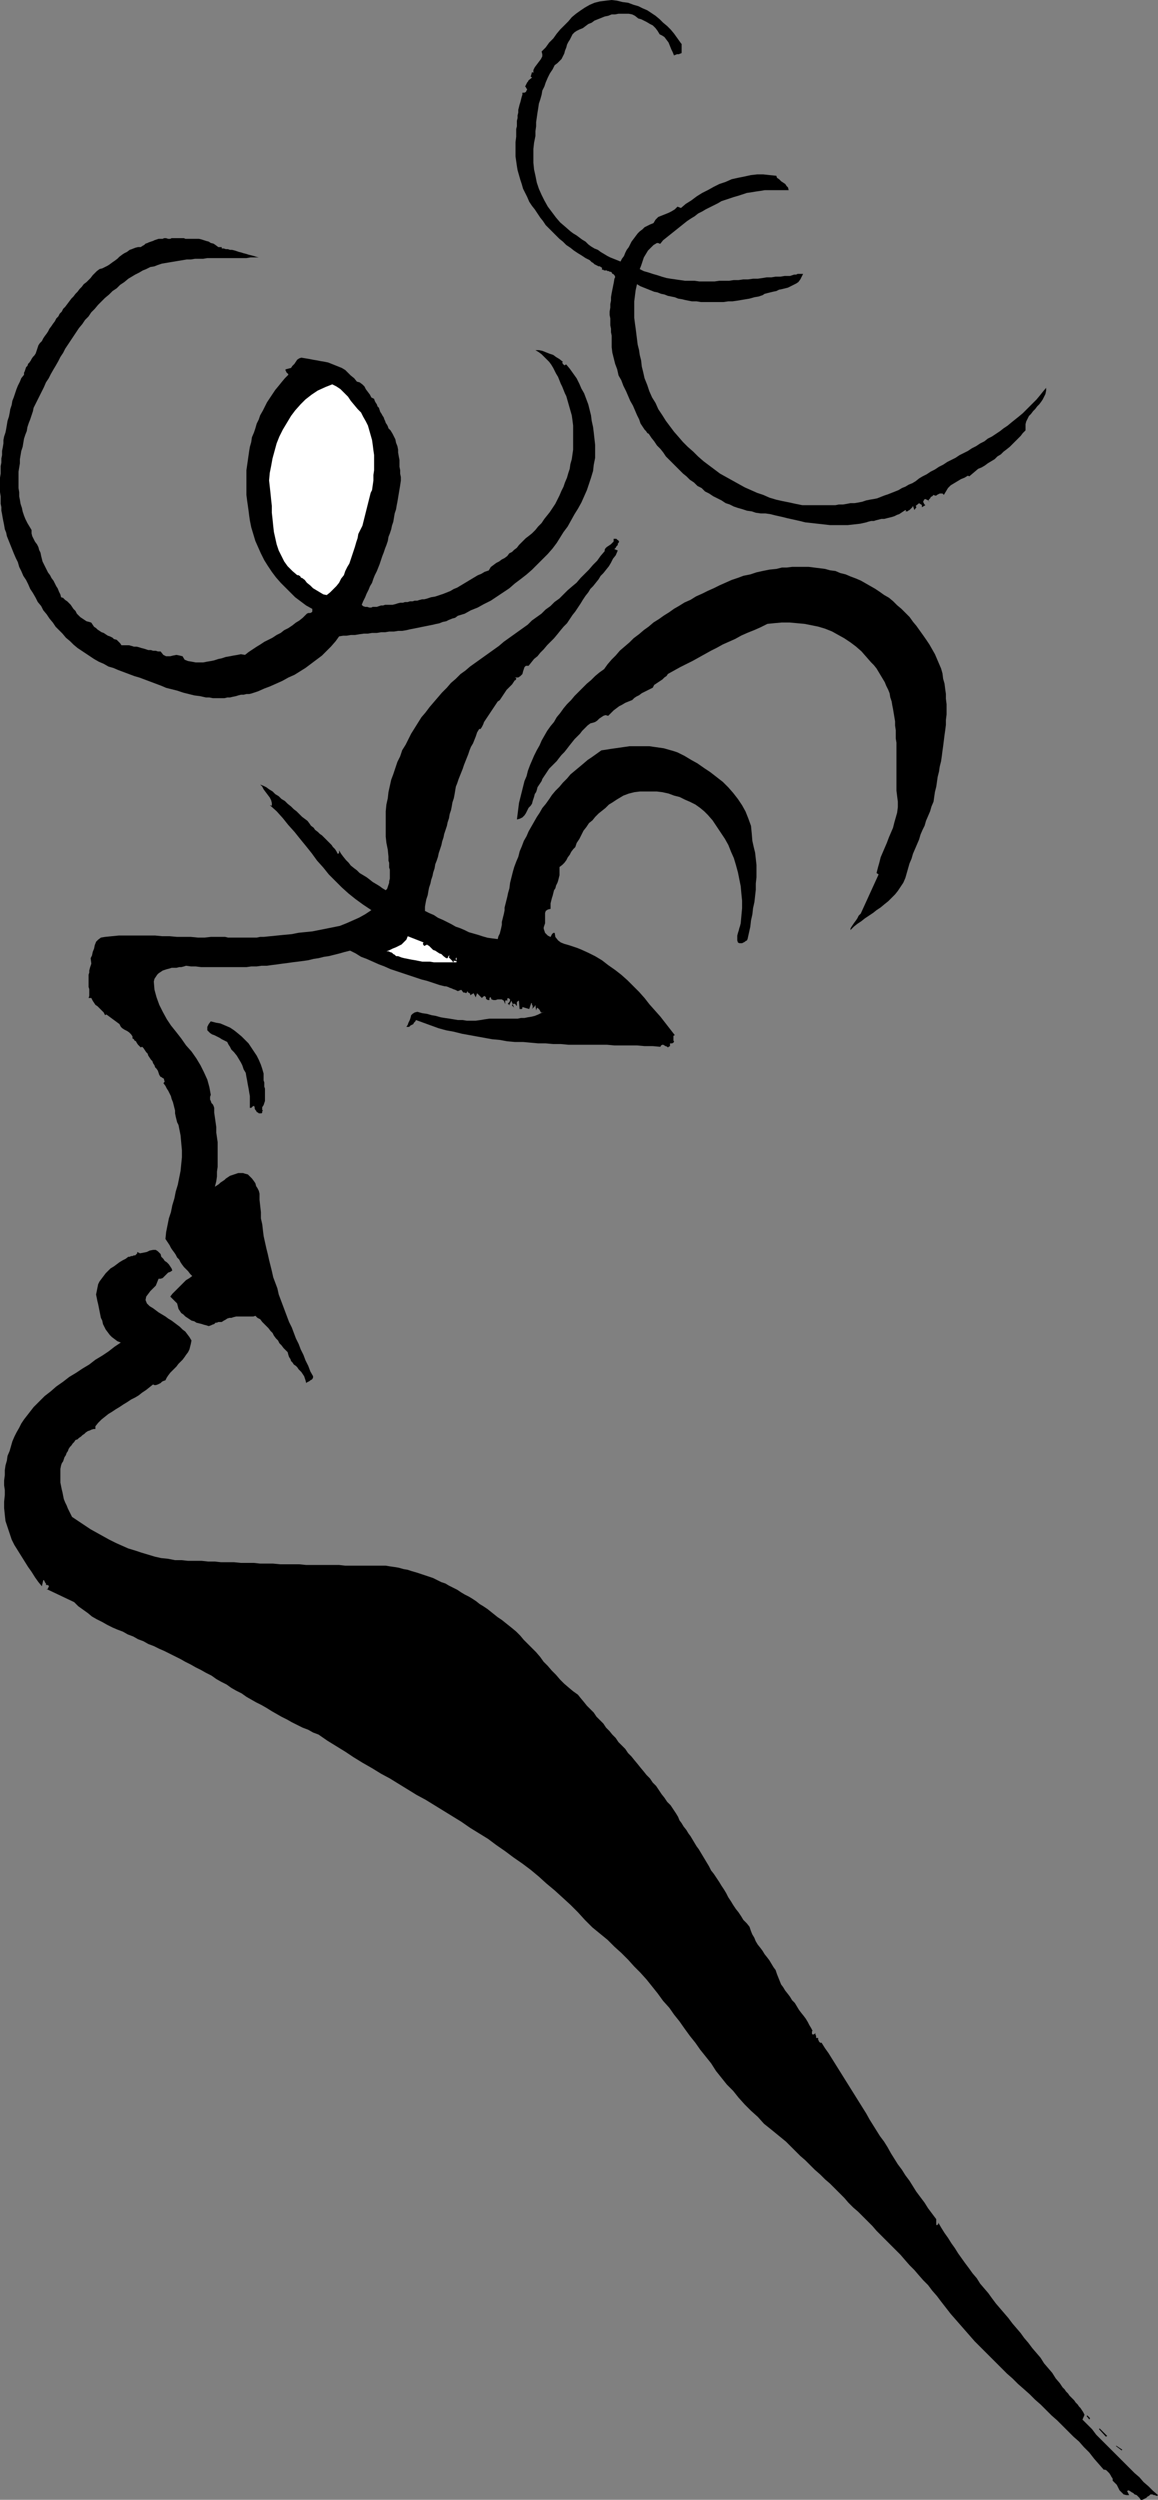 <?xml version="1.0" encoding="UTF-8" standalone="no"?>
<svg
   version="1.0"
   width="72.134mm"
   height="155.711mm"
   id="svg11"
   sodipodi:docname="Face 105.wmf"
   xmlns:inkscape="http://www.inkscape.org/namespaces/inkscape"
   xmlns:sodipodi="http://sodipodi.sourceforge.net/DTD/sodipodi-0.dtd"
   xmlns="http://www.w3.org/2000/svg"
   xmlns:svg="http://www.w3.org/2000/svg">
  <rect width="100%" height="100%" fill="#808080" stroke="none"/>
  <sodipodi:namedview
     id="namedview11"
     pagecolor="#ffffff"
     bordercolor="#000000"
     borderopacity="0.25"
     inkscape:showpageshadow="2"
     inkscape:pageopacity="0.0"
     inkscape:pagecheckerboard="0"
     inkscape:deskcolor="#d1d1d1"
     inkscape:document-units="mm" />
  <defs
     id="defs1">
    <pattern
       id="WMFhbasepattern"
       patternUnits="userSpaceOnUse"
       width="6"
       height="6"
       x="0"
       y="0" />
  </defs>
  <path
     style="fill:#000000;fill-opacity:1;fill-rule:evenodd;stroke:none"
     d="m 160.316,10.18 0.162,0.162 v 0.323 0.162 0.323 0.323 0.323 0.323 0.323 l -0.162,0.162 h -0.162 l -0.323,0.162 h -0.162 -0.323 l -0.323,0.162 h -0.162 l -0.162,0.162 -0.323,-0.808 -0.323,-0.646 -0.323,-0.808 -0.323,-0.808 -0.485,-0.646 -0.485,-0.646 -0.485,-0.323 -0.646,-0.323 -0.485,-0.808 -0.485,-0.646 -0.646,-0.646 -0.646,-0.323 -0.808,-0.485 -0.646,-0.323 -0.646,-0.323 -0.646,-0.162 -0.808,-0.646 -0.646,-0.323 -0.808,-0.162 h -0.808 -0.808 -0.808 l -0.808,0.162 h -0.808 l -0.808,0.323 -0.808,0.162 -0.808,0.323 -0.808,0.323 -0.808,0.323 -0.646,0.485 -0.808,0.323 -0.646,0.485 -0.646,0.485 -0.808,0.323 -0.646,0.323 -0.485,0.323 -0.485,0.485 -0.323,0.646 -0.323,0.646 -0.323,0.485 -0.323,0.646 -0.162,0.646 -0.323,0.808 -0.162,0.646 -0.323,0.646 -0.323,0.646 -0.485,0.485 -0.485,0.485 -0.646,0.485 -0.485,0.97 -0.646,0.97 -0.485,0.97 -0.485,1.131 -0.323,0.97 -0.485,0.97 -0.162,0.97 -0.323,1.131 -0.323,0.97 -0.162,1.131 -0.162,0.97 -0.162,1.131 -0.162,1.131 v 0.97 l -0.162,1.131 v 1.131 l -0.323,1.616 -0.162,1.454 v 1.616 1.616 l 0.162,1.616 0.323,1.454 0.323,1.616 0.485,1.454 0.646,1.454 0.646,1.293 0.808,1.454 0.97,1.293 0.97,1.293 0.97,1.131 1.131,0.97 1.293,1.131 0.646,0.485 0.808,0.485 0.646,0.485 0.646,0.485 0.808,0.485 0.646,0.646 0.646,0.485 0.808,0.485 0.808,0.323 0.646,0.485 0.808,0.485 0.808,0.485 0.646,0.323 0.808,0.323 0.808,0.323 0.808,0.323 0.323,-0.646 0.485,-0.646 0.323,-0.808 0.323,-0.646 0.485,-0.646 0.323,-0.646 0.323,-0.646 0.485,-0.646 0.485,-0.646 0.485,-0.646 0.485,-0.485 0.646,-0.485 0.485,-0.485 0.646,-0.323 0.646,-0.323 0.808,-0.323 0.485,-0.808 0.646,-0.646 0.808,-0.323 0.808,-0.323 0.808,-0.323 0.646,-0.323 0.808,-0.485 0.646,-0.646 0.808,0.323 1.131,-0.97 1.293,-0.808 1.293,-0.97 1.293,-0.808 1.293,-0.646 1.454,-0.808 1.293,-0.646 1.454,-0.485 1.454,-0.646 1.454,-0.323 1.616,-0.323 1.454,-0.323 1.454,-0.162 h 1.454 l 1.454,0.162 1.616,0.162 0.162,0.485 0.485,0.323 0.485,0.485 0.485,0.323 0.485,0.323 0.323,0.485 0.323,0.323 0.162,0.646 h -1.131 -1.131 -1.131 -1.131 -1.131 l -0.97,0.162 -1.131,0.162 -0.97,0.162 -1.131,0.162 -0.97,0.323 -0.97,0.323 -1.131,0.323 -0.97,0.323 -0.97,0.323 -0.97,0.323 -0.808,0.485 -0.97,0.485 -0.97,0.485 -0.97,0.485 -0.808,0.485 -0.97,0.485 -0.808,0.646 -0.808,0.485 -0.97,0.646 -0.808,0.646 -0.808,0.646 -0.808,0.646 -0.808,0.646 -0.808,0.646 -0.808,0.646 -0.808,0.646 -0.646,0.808 h -0.162 l -0.323,-0.162 h -0.162 -0.162 l -0.808,0.485 -0.646,0.646 -0.646,0.646 -0.485,0.808 -0.485,0.808 -0.323,0.97 -0.323,0.97 -0.323,0.808 0.97,0.485 1.131,0.323 0.97,0.323 1.131,0.323 0.97,0.323 1.131,0.323 0.97,0.162 1.131,0.162 1.131,0.162 1.131,0.162 h 1.131 1.131 l 1.131,0.162 h 1.131 1.293 1.131 l 1.131,-0.162 h 1.131 1.131 l 1.131,-0.162 h 1.131 l 1.131,-0.162 h 1.131 l 1.131,-0.162 h 1.131 l 1.131,-0.162 0.97,-0.162 h 1.131 l 0.97,-0.162 h 1.131 l 0.97,-0.162 h 0.97 0.323 l 0.485,-0.162 0.485,-0.162 h 0.485 l 0.323,-0.162 h 0.485 0.323 0.485 l -0.323,0.646 -0.323,0.646 -0.485,0.646 -0.485,0.323 -0.646,0.323 -0.646,0.323 -0.646,0.323 -0.646,0.162 -0.646,0.162 -0.808,0.162 -0.646,0.323 -0.808,0.162 -0.646,0.162 -0.646,0.162 -0.646,0.162 -0.485,0.323 -0.97,0.323 -0.97,0.162 -1.131,0.323 -0.97,0.162 -0.97,0.162 -0.97,0.162 -1.131,0.162 h -0.97 l -1.131,0.162 h -0.97 -1.131 -0.97 -1.131 -1.131 l -0.97,-0.162 h -1.131 l -0.808,-0.162 -0.808,-0.162 -0.646,-0.162 -0.97,-0.162 -0.808,-0.323 -0.808,-0.162 -0.808,-0.162 -0.808,-0.323 -0.808,-0.162 -0.808,-0.323 -0.808,-0.162 -0.808,-0.323 -0.808,-0.323 -0.808,-0.323 -0.808,-0.323 -0.808,-0.485 -0.323,1.454 -0.162,1.293 -0.162,1.293 v 1.293 1.293 1.293 l 0.162,1.293 0.162,1.131 0.162,1.293 0.162,1.293 0.162,1.293 0.323,1.293 0.162,1.131 0.323,1.293 0.162,1.454 0.323,1.293 0.323,1.454 0.646,1.616 0.485,1.454 0.646,1.454 0.808,1.293 0.646,1.454 0.97,1.454 0.808,1.293 0.97,1.293 0.97,1.293 1.131,1.293 0.97,1.131 1.131,1.131 1.293,1.131 1.131,1.131 1.293,1.131 1.293,0.97 1.293,0.97 1.293,0.97 1.454,0.808 1.454,0.808 1.454,0.808 1.454,0.808 1.454,0.646 1.454,0.646 1.454,0.485 1.454,0.646 1.616,0.485 1.454,0.323 1.616,0.323 1.454,0.323 1.616,0.323 h 0.97 0.97 0.97 0.97 0.97 0.97 0.97 0.97 l 0.808,-0.162 h 0.97 l 0.97,-0.162 0.808,-0.162 h 0.97 l 0.97,-0.162 0.808,-0.162 0.97,-0.323 0.808,-0.162 0.97,-0.162 0.808,-0.162 0.808,-0.323 0.808,-0.323 0.97,-0.323 0.808,-0.323 0.808,-0.323 0.808,-0.323 0.808,-0.485 0.808,-0.323 0.808,-0.485 0.808,-0.323 0.808,-0.485 0.808,-0.646 0.808,-0.485 0.97,-0.485 0.97,-0.646 0.97,-0.485 0.97,-0.646 0.97,-0.485 0.97,-0.646 0.97,-0.485 0.97,-0.485 0.97,-0.646 0.97,-0.485 0.97,-0.485 0.97,-0.646 0.97,-0.485 0.97,-0.646 0.97,-0.485 0.808,-0.646 0.97,-0.485 0.97,-0.646 0.97,-0.646 0.808,-0.646 0.97,-0.646 0.97,-0.808 0.808,-0.646 0.808,-0.646 0.97,-0.808 0.808,-0.808 0.808,-0.808 0.808,-0.808 0.808,-0.808 0.808,-0.97 0.646,-0.808 0.808,-0.97 v 0.646 l -0.162,0.808 -0.323,0.646 -0.323,0.646 -0.323,0.485 -0.485,0.646 -0.485,0.485 -0.485,0.646 -0.485,0.485 -0.485,0.646 -0.485,0.485 -0.323,0.646 -0.323,0.646 -0.162,0.646 v 0.646 0.808 l -0.646,0.646 -0.485,0.646 -0.646,0.646 -0.646,0.646 -0.646,0.646 -0.646,0.646 -0.808,0.646 -0.646,0.485 -0.646,0.646 -0.808,0.485 -0.646,0.646 -0.808,0.485 -0.808,0.485 -0.646,0.485 -0.808,0.485 -0.808,0.323 -2.101,1.778 -0.323,-0.162 -0.808,0.485 -0.808,0.323 -0.808,0.485 -0.808,0.485 -0.808,0.485 -0.646,0.646 -0.485,0.808 -0.485,0.808 -0.323,-0.323 h -0.323 -0.323 l -0.323,0.162 -0.323,0.162 -0.162,0.162 h -0.323 l -0.323,-0.162 -0.162,0.162 -0.162,0.162 -0.323,0.162 -0.162,0.323 -0.162,0.162 -0.162,0.162 v 0.323 l 0.162,0.323 -0.162,-0.485 h -0.162 l -0.323,-0.162 -0.323,-0.162 -0.323,0.162 v 0.162 l -0.162,0.162 v 0.323 l 0.162,0.162 v 0.162 l 0.162,0.162 0.162,0.162 -0.808,0.485 v -0.485 l -0.162,-0.162 -0.323,-0.162 -0.162,-0.162 -0.808,0.646 0.162,0.323 -0.485,0.646 -0.323,-0.97 -0.162,0.323 -0.162,0.162 -0.323,0.323 -0.162,0.162 -0.323,0.162 -0.162,0.162 h -0.323 l -0.162,0.162 0.162,-0.323 -0.162,-0.162 -0.485,0.323 -0.485,0.323 -0.485,0.323 -0.485,0.162 -0.646,0.323 -0.485,0.162 -0.646,0.162 -0.646,0.162 -0.646,0.162 h -0.646 l -0.646,0.162 -0.646,0.162 -0.485,0.162 h -0.646 l -0.646,0.162 -0.485,0.162 -1.454,0.323 -1.454,0.162 -1.454,0.162 h -1.454 -1.454 -1.293 l -1.454,-0.162 -1.454,-0.162 -1.454,-0.162 -1.454,-0.162 -1.293,-0.323 -1.454,-0.323 -1.454,-0.323 -1.293,-0.323 -1.454,-0.323 -1.293,-0.323 -1.131,-0.162 h -1.131 l -1.131,-0.162 -0.97,-0.323 -1.131,-0.162 -0.97,-0.323 -1.131,-0.323 -0.97,-0.323 -0.97,-0.485 -0.97,-0.323 -0.97,-0.646 -0.97,-0.485 -0.97,-0.485 -0.97,-0.646 -0.97,-0.485 -0.808,-0.808 -0.97,-0.485 -0.808,-0.808 -0.97,-0.646 -0.808,-0.808 -0.808,-0.646 -0.808,-0.808 -0.808,-0.808 -0.808,-0.808 -0.808,-0.808 -0.808,-0.808 -0.646,-0.97 -0.646,-0.808 -0.808,-0.808 -0.646,-0.97 -0.646,-0.808 -0.646,-0.97 -0.323,-0.162 -0.323,-0.485 -0.323,-0.323 -0.323,-0.485 -0.323,-0.485 -0.323,-0.485 -0.162,-0.485 -0.162,-0.485 -0.485,-0.97 -0.485,-1.131 -0.485,-1.131 -0.646,-1.131 -0.485,-1.131 -0.485,-1.131 -0.646,-1.293 -0.485,-1.293 -0.646,-1.131 -0.323,-1.454 -0.485,-1.293 -0.323,-1.293 -0.323,-1.293 -0.162,-1.293 v -1.293 -1.454 l -0.162,-0.808 v -0.808 l -0.162,-0.808 v -0.808 -0.808 l -0.162,-0.808 v -0.808 l 0.162,-0.97 v -0.808 l 0.162,-0.808 v -0.808 l 0.162,-0.97 0.162,-0.808 0.162,-0.808 0.162,-0.808 0.162,-0.97 0.162,-0.323 v -0.162 l -0.162,-0.323 -0.162,-0.162 -0.162,-0.162 h -0.162 l -0.162,-0.323 -0.162,-0.162 h -0.323 l -0.162,-0.162 h -0.323 L 142.862,63.667 h -0.323 -0.323 l -0.162,-0.162 h -0.323 v -0.162 -0.323 l -0.323,-0.162 -0.162,-0.162 h -0.323 l -0.323,-0.162 -0.323,-0.162 -0.323,-0.162 -0.323,-0.323 -0.323,-0.162 -0.323,-0.323 -0.162,-0.162 -0.97,-0.485 -0.97,-0.646 -0.808,-0.485 -0.97,-0.646 -0.808,-0.646 -0.97,-0.646 -0.808,-0.808 -0.808,-0.646 -0.808,-0.808 -0.808,-0.808 -0.808,-0.808 -0.808,-0.808 -0.646,-0.97 -0.646,-0.808 -0.646,-0.97 -0.646,-0.97 -0.646,-0.808 -0.646,-0.97 -0.485,-1.131 -0.485,-0.97 -0.485,-0.97 -0.323,-1.131 -0.323,-0.97 -0.323,-1.131 -0.323,-1.131 -0.162,-0.97 -0.162,-1.131 -0.162,-1.131 v -1.131 -1.131 -1.131 l 0.162,-1.293 V 31.672 31.025 30.379 l 0.162,-0.646 v -0.646 -0.646 l 0.162,-0.646 v -0.646 l 0.162,-0.646 v -0.646 l 0.162,-0.646 0.162,-0.646 0.162,-0.485 0.162,-0.646 0.162,-0.646 0.162,-0.485 v -0.485 h 0.485 l 0.323,-0.162 0.162,-0.323 0.162,-0.323 -0.162,-0.162 -0.162,-0.323 -0.162,-0.162 0.162,-0.323 0.162,-0.323 0.162,-0.323 0.162,-0.162 0.162,-0.323 0.808,-0.646 v 0 l -0.162,-0.162 v 0 h -0.162 l 0.323,-1.131 0.323,0.162 v -0.646 l 0.323,-0.646 0.485,-0.646 0.485,-0.646 0.485,-0.646 0.323,-0.646 v -0.485 l -0.162,-0.646 0.97,-0.97 0.808,-1.131 0.97,-0.97 0.808,-1.131 0.808,-0.97 0.97,-0.97 0.97,-0.97 0.808,-0.97 0.97,-0.808 1.131,-0.808 0.97,-0.646 1.131,-0.646 1.131,-0.485 1.293,-0.323 1.293,-0.162 L 143.993,0 l 1.293,0.162 1.293,0.323 1.293,0.162 1.293,0.485 1.131,0.323 0.97,0.485 1.131,0.485 0.97,0.646 0.97,0.646 0.97,0.808 0.808,0.808 0.97,0.808 0.808,0.808 0.808,0.97 0.808,1.131 z"
     id="path1" />
  <path
     style="fill:#000000;fill-opacity:1;fill-rule:evenodd;stroke:none"
     d="m 51.392,58.173 h 0.808 v 0.323 h 0.485 l 0.485,0.162 h 0.485 l 0.485,0.162 h 0.485 l 0.646,0.162 0.485,0.162 0.485,0.162 0.646,0.162 0.485,0.162 0.646,0.162 0.485,0.162 0.646,0.162 0.646,0.162 0.485,0.162 0.646,0.162 h -0.97 -0.97 l -0.97,0.162 h -1.131 -0.97 -0.97 -0.97 -1.131 -0.97 -0.97 -0.97 -1.131 l -0.97,0.162 h -0.97 -0.97 l -0.97,0.162 h -0.97 l -0.97,0.162 -0.97,0.162 -0.97,0.162 -0.97,0.162 -0.97,0.162 -0.97,0.162 -0.97,0.323 -0.808,0.323 -0.97,0.162 -0.97,0.485 -0.808,0.323 -0.808,0.485 -0.97,0.485 -0.808,0.485 -0.808,0.485 -0.97,0.808 -0.97,0.646 -0.808,0.808 -0.97,0.646 -0.808,0.808 -0.97,0.808 -0.808,0.808 -0.808,0.808 -0.808,0.97 -0.808,0.808 -0.646,0.97 -0.808,0.808 -0.646,0.97 -0.808,0.97 -0.646,0.97 -0.646,0.97 -0.646,0.97 -0.646,0.97 -0.646,0.97 -0.485,0.97 -0.646,0.97 -0.485,0.97 -0.646,1.131 -0.485,0.808 -0.646,1.131 -0.485,0.97 -0.646,0.97 -0.485,1.131 -0.485,0.97 -0.485,0.97 -0.485,0.97 -0.485,0.97 -0.485,0.97 -0.162,0.808 -0.323,0.97 -0.323,0.97 -0.323,0.808 -0.323,0.97 -0.162,0.97 -0.323,0.808 -0.323,0.97 -0.162,0.97 -0.162,0.97 -0.323,0.97 -0.162,0.97 -0.162,0.97 v 0.97 l -0.162,0.97 -0.162,0.97 v 0.97 0.97 0.97 0.97 l 0.162,0.97 v 0.97 l 0.162,0.808 0.162,0.97 0.323,0.97 0.162,0.808 0.323,0.97 0.323,0.808 0.485,0.97 0.485,0.808 0.485,0.808 v 0.808 l 0.162,0.646 0.323,0.646 0.323,0.646 0.485,0.646 0.323,0.646 0.162,0.646 0.323,0.646 0.162,0.808 0.162,0.646 0.162,0.646 0.323,0.646 0.323,0.646 0.323,0.646 0.323,0.646 0.485,0.646 0.323,0.646 0.485,0.646 0.323,0.646 0.323,0.646 0.323,0.485 0.323,0.808 0.323,0.646 0.162,0.646 0.485,0.162 0.485,0.485 0.485,0.323 0.323,0.323 0.485,0.485 0.323,0.485 0.323,0.485 0.485,0.485 0.323,0.646 0.323,0.323 0.485,0.485 0.485,0.323 0.485,0.323 0.485,0.323 0.646,0.162 0.485,0.162 0.323,0.485 0.323,0.485 0.485,0.323 0.323,0.323 0.485,0.323 0.485,0.323 0.485,0.162 0.485,0.323 0.485,0.323 0.485,0.162 0.646,0.323 0.323,0.323 0.646,0.162 0.323,0.323 0.485,0.485 0.323,0.485 h 0.646 0.646 0.485 l 0.646,0.162 0.485,0.162 h 0.646 l 0.646,0.162 0.485,0.162 0.646,0.162 0.485,0.162 0.485,0.162 h 0.646 l 0.485,0.162 h 0.646 l 0.485,0.162 h 0.646 l 0.646,0.808 0.646,0.323 h 0.97 l 0.646,-0.162 0.808,-0.162 0.808,0.162 0.646,0.162 0.485,0.808 0.808,0.323 0.97,0.162 0.808,0.162 h 0.808 0.97 l 0.808,-0.162 0.97,-0.162 0.808,-0.162 0.97,-0.323 0.808,-0.162 0.97,-0.323 0.97,-0.162 0.808,-0.162 0.97,-0.162 0.808,-0.162 0.97,0.162 0.808,-0.646 0.97,-0.646 0.97,-0.646 0.808,-0.485 0.97,-0.646 0.97,-0.485 0.97,-0.485 0.97,-0.646 0.97,-0.485 0.808,-0.646 0.97,-0.485 0.97,-0.646 0.808,-0.646 0.808,-0.485 0.808,-0.646 0.808,-0.808 0.162,-0.162 0.323,-0.162 h 0.323 0.162 l 0.323,-0.162 0.162,-0.162 v -0.323 -0.323 l -1.454,-0.808 -1.293,-0.97 -1.293,-0.97 -1.131,-1.131 -1.131,-1.131 -1.131,-1.131 -1.131,-1.293 -0.97,-1.293 -0.97,-1.454 -0.808,-1.293 -0.808,-1.616 -0.646,-1.454 -0.646,-1.454 -0.485,-1.616 -0.485,-1.616 -0.323,-1.616 -0.162,-1.131 -0.162,-1.293 -0.162,-1.131 -0.162,-1.131 -0.162,-1.293 v -1.131 -1.131 -1.131 -1.293 -1.131 l 0.162,-1.131 0.162,-1.131 0.162,-1.131 0.162,-1.131 0.162,-0.97 0.323,-1.131 0.162,-1.131 0.485,-1.131 0.323,-0.97 0.323,-1.131 0.485,-0.97 0.323,-0.97 0.646,-1.131 0.485,-0.97 0.485,-0.97 0.646,-0.97 0.646,-0.97 0.646,-0.97 0.808,-0.97 0.646,-0.808 0.808,-0.97 0.808,-0.808 v -0.162 l -0.162,-0.162 -0.162,-0.162 -0.162,-0.162 v -0.162 l -0.162,-0.162 v -0.162 -0.162 l 0.646,-0.162 0.646,-0.162 0.323,-0.485 0.485,-0.485 0.323,-0.485 0.323,-0.485 0.485,-0.323 0.485,-0.162 0.97,0.162 0.97,0.162 0.808,0.162 0.97,0.162 0.808,0.162 0.97,0.162 0.808,0.162 0.808,0.323 0.808,0.323 0.808,0.323 0.808,0.323 0.808,0.485 0.646,0.646 0.646,0.646 0.808,0.646 0.646,0.808 0.646,0.162 0.646,0.485 0.485,0.485 0.323,0.646 0.485,0.646 0.485,0.646 0.323,0.646 0.646,0.323 0.162,0.485 0.162,0.323 0.323,0.485 0.162,0.485 0.323,0.323 0.162,0.485 0.162,0.485 0.323,0.485 0.162,0.323 0.323,0.485 0.162,0.485 0.162,0.323 0.162,0.485 0.323,0.485 0.162,0.323 0.162,0.485 0.485,0.485 0.485,0.808 0.323,0.646 0.323,0.646 0.162,0.808 0.323,0.808 0.162,0.808 v 0.646 l 0.162,0.97 0.162,0.808 v 0.808 0.808 l 0.162,0.808 v 0.808 l 0.162,0.808 v 0.808 l -0.162,1.131 -0.162,0.97 -0.162,0.97 -0.162,0.97 -0.162,0.97 -0.162,0.808 -0.162,0.97 -0.323,0.97 -0.162,0.97 -0.162,0.97 -0.323,0.97 -0.162,0.808 -0.323,0.97 -0.323,0.808 -0.162,0.97 -0.323,0.97 -0.323,0.808 -0.323,0.97 -0.323,0.808 -0.323,0.97 -0.323,0.97 -0.323,0.808 -0.323,0.808 -0.485,0.97 -0.323,0.808 -0.323,0.97 -0.485,0.808 -0.323,0.808 -0.485,0.97 -0.323,0.808 -0.485,0.97 -0.323,0.808 0.323,0.323 0.485,0.162 h 0.485 l 0.485,0.162 h 0.485 l 0.323,-0.162 h 0.485 0.485 l 0.485,-0.162 0.485,-0.162 h 0.485 l 0.485,-0.162 h 0.485 0.323 0.485 0.485 l 0.646,-0.162 0.485,-0.162 0.646,-0.162 h 0.646 l 0.485,-0.162 h 0.646 l 0.485,-0.162 h 0.646 l 0.485,-0.162 h 0.646 l 0.485,-0.162 0.646,-0.162 h 0.485 l 0.646,-0.162 0.485,-0.162 0.485,-0.162 0.97,-0.162 0.97,-0.323 0.97,-0.323 0.808,-0.323 0.808,-0.323 0.808,-0.485 0.808,-0.323 0.808,-0.485 0.808,-0.485 0.808,-0.485 0.808,-0.485 0.808,-0.485 0.808,-0.485 0.808,-0.323 0.808,-0.485 0.97,-0.323 0.485,-0.808 0.646,-0.485 0.646,-0.485 0.646,-0.323 0.646,-0.485 0.646,-0.323 0.646,-0.485 0.485,-0.646 0.646,-0.323 0.485,-0.485 0.646,-0.485 0.485,-0.646 0.646,-0.646 0.485,-0.485 0.485,-0.485 0.646,-0.485 0.808,-0.646 0.808,-0.808 0.646,-0.808 0.808,-0.808 0.646,-0.97 0.646,-0.808 0.646,-0.808 0.646,-0.97 0.646,-0.97 0.485,-0.97 0.485,-0.97 0.485,-1.131 0.485,-0.97 0.323,-0.97 0.485,-1.131 0.323,-1.131 0.323,-0.97 0.162,-1.131 0.323,-1.131 0.162,-1.131 0.162,-1.131 v -1.131 -1.131 -1.131 -1.131 -1.131 l -0.162,-1.293 -0.162,-1.131 -0.323,-1.131 -0.323,-1.131 -0.323,-1.131 -0.323,-1.131 -0.323,-0.646 -0.323,-0.808 -0.323,-0.808 -0.323,-0.646 -0.323,-0.808 -0.323,-0.808 -0.485,-0.808 -0.323,-0.646 -0.323,-0.646 -0.485,-0.808 -0.485,-0.646 -0.646,-0.646 -0.485,-0.485 -0.646,-0.646 -0.646,-0.485 -0.808,-0.485 h 0.808 l 0.808,0.162 0.808,0.323 0.808,0.323 0.97,0.323 0.646,0.485 0.808,0.485 0.808,0.646 -0.162,0.162 0.162,0.323 0.162,0.162 0.162,0.162 h 0.162 l 0.162,-0.162 v 0 h 0.162 l 0.808,0.97 0.808,1.131 0.808,1.131 0.646,1.293 0.485,1.131 0.646,1.131 0.485,1.293 0.485,1.293 0.323,1.293 0.323,1.293 0.162,1.293 0.323,1.454 0.162,1.293 0.162,1.454 0.162,1.454 v 1.454 1.616 l -0.323,1.616 -0.162,1.454 -0.485,1.616 -0.485,1.454 -0.485,1.454 -0.646,1.454 -0.646,1.454 -0.808,1.454 -0.808,1.293 -0.808,1.454 -0.808,1.454 -0.97,1.293 -0.808,1.293 -0.808,1.293 -0.97,1.293 -1.131,1.293 -1.293,1.293 -1.131,1.131 -1.293,1.293 -1.293,1.131 -1.454,1.131 -1.293,0.97 -1.293,1.131 -1.454,0.97 -1.454,0.97 -1.454,0.97 -1.616,0.808 -1.454,0.808 -1.616,0.646 -1.454,0.808 -1.616,0.485 -0.646,0.485 -0.646,0.162 -0.808,0.323 -0.646,0.323 -0.808,0.162 -0.808,0.323 -0.808,0.162 -0.646,0.162 -0.808,0.162 -0.808,0.162 -0.808,0.162 -0.808,0.162 -0.808,0.162 -0.808,0.162 -0.808,0.162 -0.646,0.162 -0.97,0.162 h -0.97 l -0.97,0.162 h -1.131 l -0.97,0.162 h -0.97 l -0.97,0.162 h -1.131 l -0.97,0.162 h -0.97 l -1.131,0.162 -0.97,0.162 h -0.97 l -0.97,0.162 h -0.808 l -0.97,0.162 -0.808,1.131 -1.131,1.293 -0.97,0.97 -1.131,1.131 -1.293,0.97 -1.293,0.97 -1.293,0.97 -1.293,0.808 -1.293,0.808 -1.454,0.646 -1.454,0.808 -1.454,0.646 -1.454,0.646 -1.293,0.485 -1.454,0.646 -1.454,0.485 -0.646,0.162 h -0.646 l -0.646,0.162 h -0.646 l -0.646,0.162 -0.485,0.162 -0.808,0.162 -0.646,0.162 h -0.646 l -0.646,0.162 h -0.646 -0.646 -0.808 -0.646 l -0.808,-0.162 h -0.808 l -1.454,-0.323 -1.293,-0.162 -1.293,-0.323 -1.293,-0.323 -1.454,-0.485 -1.293,-0.323 -1.293,-0.323 -1.131,-0.485 -1.293,-0.485 -1.293,-0.485 -1.293,-0.485 -1.293,-0.485 -1.131,-0.323 -1.293,-0.485 -1.293,-0.485 -1.293,-0.485 -1.131,-0.485 -1.131,-0.323 -1.131,-0.646 -1.131,-0.485 -1.131,-0.646 -0.97,-0.646 -0.97,-0.646 -0.97,-0.646 -0.97,-0.646 -0.97,-0.808 -0.808,-0.808 -0.97,-0.808 -0.808,-0.97 -0.808,-0.808 -0.808,-0.808 -0.646,-0.97 -0.808,-0.97 -0.646,-0.97 L 10.181,143.655 9.697,142.685 8.888,141.715 8.404,140.746 7.757,139.615 7.111,138.645 6.626,137.514 6.141,136.544 5.495,135.575 5.01,134.444 4.525,133.474 4.202,132.343 3.717,131.374 3.232,130.242 2.909,129.434 2.586,128.627 2.263,127.819 1.939,127.011 1.616,126.203 1.454,125.395 1.131,124.587 0.97,123.617 0.808,122.809 0.646,122.001 0.485,121.032 0.323,120.224 v -0.808 l -0.162,-0.808 v -0.97 -0.808 L 0,115.861 v -0.808 -0.808 -0.97 -0.808 l 0.162,-0.97 v -0.808 -0.97 l 0.162,-0.808 v -0.97 l 0.162,-0.808 v -0.97 l 0.162,-0.808 0.162,-0.97 v -0.808 L 0.97,102.772 1.293,101.802 1.454,100.994 1.616,100.025 1.778,99.055 2.101,98.086 2.263,97.278 2.424,96.308 2.747,95.339 2.909,94.369 3.232,93.561 3.555,92.592 3.879,91.622 4.202,90.814 4.687,89.845 5.01,89.037 5.656,88.229 v -0.485 l 0.162,-0.323 0.162,-0.485 0.162,-0.485 0.323,-0.323 0.162,-0.485 0.323,-0.323 0.323,-0.485 0.162,-0.323 0.323,-0.485 0.323,-0.323 0.323,-0.485 0.162,-0.485 0.162,-0.485 0.162,-0.485 0.162,-0.485 0.323,-0.485 0.485,-0.485 0.323,-0.646 0.323,-0.485 0.485,-0.646 0.323,-0.485 0.323,-0.646 0.485,-0.646 0.323,-0.485 0.485,-0.646 0.323,-0.646 0.485,-0.485 0.323,-0.646 0.485,-0.485 0.323,-0.646 0.485,-0.485 0.485,-0.646 0.485,-0.646 0.485,-0.646 0.485,-0.485 0.485,-0.646 0.485,-0.485 0.485,-0.646 0.485,-0.485 0.485,-0.646 0.646,-0.485 0.485,-0.485 0.485,-0.485 0.485,-0.646 0.485,-0.485 0.485,-0.485 0.646,-0.485 0.646,-0.162 0.646,-0.323 0.646,-0.323 0.485,-0.323 0.646,-0.485 0.485,-0.323 0.646,-0.485 0.485,-0.485 0.646,-0.485 0.485,-0.323 0.646,-0.323 0.646,-0.485 0.485,-0.162 0.808,-0.323 0.646,-0.162 h 0.646 l 0.485,-0.323 0.323,-0.162 0.323,-0.323 0.485,-0.162 0.323,-0.162 0.485,-0.162 0.485,-0.162 0.323,-0.162 0.485,-0.162 0.485,-0.162 h 0.485 0.485 l 0.323,-0.162 h 0.485 l 0.485,0.162 h 0.485 l 0.323,-0.162 h 0.323 0.485 0.323 0.485 0.323 0.485 0.485 l 0.323,0.162 h 0.485 0.485 0.323 0.485 0.485 0.485 0.485 l 0.646,0.162 0.485,0.162 0.485,0.162 0.646,0.162 0.485,0.323 0.646,0.162 0.485,0.323 z"
     id="path2" />
  <path
     style="fill:#ffffff;fill-opacity:1;fill-rule:evenodd;stroke:none"
     d="m 85.006,97.116 0.485,0.97 0.646,1.131 0.485,0.97 0.323,1.131 0.323,1.131 0.323,1.131 0.162,1.131 0.162,1.293 0.162,1.131 v 1.131 1.293 1.131 l -0.162,1.131 v 1.293 l -0.162,1.131 -0.162,1.131 -0.323,0.646 -0.162,0.646 -0.162,0.646 -0.162,0.646 -0.162,0.646 -0.162,0.646 -0.162,0.646 -0.162,0.646 -0.162,0.646 -0.162,0.646 -0.162,0.646 -0.162,0.646 -0.162,0.646 -0.323,0.646 -0.323,0.646 -0.323,0.646 -0.162,0.97 -0.323,0.97 -0.323,1.131 -0.323,0.97 -0.323,0.97 -0.323,0.97 -0.323,0.97 -0.485,0.808 -0.485,0.97 -0.323,0.97 -0.646,0.808 -0.485,0.97 -0.646,0.808 -0.646,0.646 -0.808,0.808 -0.808,0.646 -0.808,-0.162 -0.808,-0.485 -0.808,-0.485 -0.808,-0.485 -0.646,-0.646 -0.808,-0.646 -0.485,-0.646 -0.646,-0.485 v 0 h -0.162 l -0.162,-0.162 -0.162,-0.323 h -0.162 l -0.162,-0.162 h -0.323 l -0.162,0.162 v 0.323 0 -0.323 l 0.162,-0.162 -1.131,-0.97 -1.131,-1.131 -0.808,-1.131 -0.646,-1.293 -0.646,-1.293 -0.485,-1.454 -0.323,-1.454 -0.323,-1.454 -0.162,-1.454 -0.162,-1.616 -0.162,-1.454 v -1.616 l -0.162,-1.454 -0.162,-1.616 -0.162,-1.454 -0.162,-1.454 0.162,-1.778 0.323,-1.616 0.323,-1.778 0.485,-1.778 0.485,-1.778 0.646,-1.616 0.808,-1.616 0.97,-1.616 0.97,-1.616 0.97,-1.293 1.293,-1.454 1.131,-1.131 1.454,-1.131 1.454,-0.97 1.778,-0.808 1.616,-0.646 0.97,0.485 0.97,0.646 0.97,0.97 0.808,0.808 0.646,0.97 0.808,0.97 0.808,0.97 z"
     id="path3" />
  <path
     style="fill:#000000;fill-opacity:1;fill-rule:evenodd;stroke:none"
     d="m 145.771,127.495 -0.162,0.323 -0.162,0.162 v 0.323 l -0.162,0.162 -0.162,0.162 -0.162,0.323 -0.162,0.162 -0.162,0.162 0.808,0.323 -0.485,1.131 -0.646,0.808 -0.485,0.97 -0.485,0.808 -0.646,0.808 -0.646,0.808 -0.646,0.646 -0.485,0.808 -0.646,0.808 -0.646,0.808 -0.646,0.646 -0.485,0.808 -0.646,0.808 -0.646,0.97 -0.485,0.808 -0.646,0.97 -0.646,0.97 -0.646,0.808 -0.646,0.97 -0.646,0.97 -0.808,0.808 -0.808,0.97 -0.646,0.808 -0.808,0.97 -0.808,0.808 -0.808,0.808 -0.808,0.97 -0.808,0.808 -0.646,0.808 -0.808,0.646 -0.646,0.808 -0.646,0.808 h -0.646 l -0.323,0.323 -0.162,0.485 -0.162,0.485 -0.162,0.646 -0.485,0.485 -0.485,0.323 h -0.808 l 0.323,0.162 v 0.162 l -0.162,0.323 h -0.162 l -0.323,0.485 -0.323,0.485 -0.323,0.323 -0.485,0.485 -0.485,0.485 -0.323,0.485 -0.323,0.485 -0.323,0.485 -0.323,0.485 -0.323,0.485 -0.485,0.323 -0.323,0.485 -0.323,0.485 -0.323,0.485 -0.323,0.485 -0.323,0.485 -0.323,0.485 -0.323,0.485 -0.323,0.485 -0.323,0.485 -0.323,0.485 -0.162,0.485 -0.323,0.646 -0.323,0.485 h -0.323 l -0.485,0.808 -0.323,0.97 -0.323,0.808 -0.323,0.808 -0.485,0.808 -0.323,0.808 -0.323,0.97 -0.323,0.808 -0.323,0.808 -0.323,0.808 -0.323,0.97 -0.323,0.808 -0.323,0.808 -0.323,0.808 -0.323,0.97 -0.323,0.808 -0.162,0.97 -0.162,0.97 -0.162,0.808 -0.323,0.97 -0.162,0.97 -0.162,0.808 -0.323,0.97 -0.162,0.97 -0.323,0.97 -0.162,0.808 -0.323,0.97 -0.323,0.97 -0.162,0.808 -0.323,0.97 -0.162,0.808 -0.323,0.97 -0.323,0.97 -0.162,0.808 -0.323,0.97 -0.323,0.808 -0.162,0.97 -0.323,0.97 -0.162,0.808 -0.323,0.97 -0.162,0.808 -0.323,0.97 -0.162,0.808 -0.162,0.97 -0.323,0.97 -0.162,0.808 -0.162,0.97 v 0.97 l 0.97,0.485 1.131,0.485 0.97,0.646 1.131,0.485 0.97,0.485 0.97,0.485 1.131,0.646 0.97,0.323 1.131,0.485 0.97,0.485 1.131,0.323 1.131,0.323 0.97,0.323 1.131,0.323 1.131,0.162 1.293,0.162 0.162,-0.646 0.323,-0.646 0.162,-0.646 0.162,-0.646 0.162,-0.808 v -0.646 l 0.162,-0.646 0.162,-0.646 0.162,-0.646 0.162,-0.808 v -0.646 l 0.162,-0.646 0.162,-0.646 0.162,-0.646 0.162,-0.646 0.162,-0.808 0.323,-1.131 0.162,-1.293 0.323,-1.293 0.323,-1.293 0.323,-1.131 0.485,-1.293 0.485,-1.131 0.323,-1.293 0.485,-1.131 0.485,-1.293 0.646,-1.131 0.485,-1.131 0.646,-1.131 0.646,-1.131 0.646,-1.131 0.646,-0.97 0.646,-1.131 0.808,-0.97 0.808,-1.131 0.646,-0.97 0.808,-0.97 0.97,-0.97 0.808,-0.97 0.97,-0.97 0.808,-0.97 0.97,-0.808 0.97,-0.808 0.97,-0.808 1.131,-0.97 0.97,-0.646 1.131,-0.808 1.131,-0.808 1.131,-0.162 0.97,-0.162 1.131,-0.162 1.131,-0.162 1.131,-0.162 1.131,-0.162 h 1.131 1.293 1.131 1.131 l 1.131,0.162 1.131,0.162 1.131,0.162 1.131,0.323 1.131,0.323 0.97,0.323 1.616,0.808 1.616,0.97 1.454,0.808 1.616,1.131 1.454,0.97 1.454,1.131 1.454,1.131 1.293,1.293 1.131,1.293 1.131,1.454 0.97,1.454 0.808,1.454 0.646,1.616 0.646,1.778 0.162,1.616 0.162,1.939 0.323,1.454 0.323,1.293 0.162,1.454 0.162,1.454 v 1.454 1.454 l -0.162,1.454 v 1.454 l -0.162,1.454 -0.162,1.454 -0.323,1.454 -0.162,1.454 -0.323,1.454 -0.162,1.454 -0.323,1.454 -0.323,1.454 -0.162,0.323 -0.323,0.162 -0.162,0.162 -0.323,0.162 -0.323,0.162 h -0.323 -0.323 l -0.323,-0.162 -0.162,-0.485 v -0.485 -0.646 l 0.162,-0.646 0.162,-0.485 0.162,-0.646 0.162,-0.485 0.162,-0.646 0.162,-1.778 0.162,-1.778 v -1.778 l -0.162,-1.616 -0.162,-1.778 -0.323,-1.616 -0.323,-1.616 -0.485,-1.778 -0.485,-1.616 -0.646,-1.454 -0.646,-1.616 -0.808,-1.454 -0.97,-1.454 -0.97,-1.454 -0.97,-1.454 -1.131,-1.293 -0.808,-0.808 -0.97,-0.808 -1.131,-0.808 -1.293,-0.646 -1.131,-0.485 -1.293,-0.646 -1.293,-0.323 -1.293,-0.485 -1.454,-0.323 -1.293,-0.162 h -1.293 -1.454 -1.293 l -1.293,0.162 -1.293,0.323 -1.293,0.485 -0.808,0.485 -0.808,0.485 -0.97,0.646 -0.808,0.485 -0.808,0.808 -0.808,0.646 -0.808,0.646 -0.808,0.808 -0.646,0.808 -0.808,0.646 -0.646,0.97 -0.646,0.808 -0.485,0.97 -0.485,0.97 -0.646,0.97 -0.323,0.97 -0.485,0.485 -0.485,0.646 -0.323,0.646 -0.485,0.646 -0.323,0.646 -0.485,0.646 -0.485,0.485 -0.646,0.485 v 0.646 0.646 0.646 l -0.162,0.646 -0.162,0.646 -0.162,0.485 -0.323,0.646 -0.162,0.646 -0.323,0.485 -0.162,0.646 -0.162,0.646 -0.162,0.485 -0.162,0.646 -0.162,0.646 v 0.646 0.646 l -0.646,0.162 -0.485,0.323 -0.162,0.485 v 0.646 0.485 0.646 0.646 l -0.162,0.485 -0.162,0.485 v 0.323 l 0.162,0.485 0.162,0.485 0.323,0.323 0.323,0.323 0.323,0.162 0.323,0.162 0.162,-0.323 0.162,-0.323 0.323,-0.323 h 0.323 l 0.162,0.97 0.646,0.808 0.646,0.485 0.808,0.323 1.131,0.323 0.97,0.323 0.97,0.323 0.808,0.323 1.778,0.808 1.616,0.808 1.616,0.97 1.454,1.131 1.616,1.131 1.454,1.131 1.454,1.293 1.293,1.293 1.454,1.454 1.293,1.454 1.131,1.454 1.293,1.454 1.293,1.454 1.131,1.454 1.131,1.454 1.131,1.454 -0.323,0.162 v 0.323 0.323 0.485 l 0.162,0.162 -0.162,0.323 -0.323,0.162 h -0.485 v 0.323 0.323 l -0.323,0.162 -0.162,0.162 -0.162,-0.162 -0.323,-0.162 h -0.162 l -0.162,-0.162 -0.323,-0.162 h -0.162 l -0.323,0.162 -0.162,0.323 -1.778,-0.162 h -1.939 l -1.778,-0.162 h -1.778 -1.778 -1.778 l -1.778,-0.162 h -1.778 -1.939 -1.616 -1.939 -1.778 l -1.778,-0.162 h -1.778 l -1.778,-0.162 h -1.778 l -1.778,-0.162 -1.778,-0.162 h -1.939 l -1.778,-0.162 -1.778,-0.323 -1.778,-0.162 -1.778,-0.323 -1.778,-0.323 -1.778,-0.323 -1.778,-0.323 -1.939,-0.485 -1.778,-0.323 -1.778,-0.485 -1.778,-0.646 -1.778,-0.646 -1.778,-0.646 -0.162,0.323 -0.323,0.323 -0.162,0.323 -0.323,0.162 -0.323,0.162 -0.323,0.323 h -0.323 -0.323 l 0.323,-0.485 0.162,-0.485 0.323,-0.646 0.162,-0.485 0.162,-0.646 0.323,-0.323 0.485,-0.323 0.646,-0.162 1.131,0.323 1.131,0.162 1.131,0.323 0.97,0.162 1.131,0.323 0.97,0.162 1.131,0.162 0.97,0.162 0.97,0.162 h 1.131 l 0.97,0.162 h 0.97 1.131 l 1.131,-0.162 0.97,-0.162 1.131,-0.162 h 0.808 0.646 0.808 0.808 0.808 0.97 0.808 0.97 l 0.808,-0.162 h 0.808 l 0.808,-0.162 0.97,-0.162 0.646,-0.162 0.808,-0.323 0.646,-0.323 0.808,-0.323 -0.485,0.162 h -0.323 l -0.162,-0.323 -0.162,-0.323 -0.323,-0.323 -0.162,-0.162 -0.162,0.162 -0.162,0.485 -0.162,-1.293 -0.162,0.323 -0.162,0.162 -0.162,0.162 -0.323,0.323 v 0 0 l 0.162,-0.323 v -0.162 -0.323 l -0.162,-0.162 v -0.323 l -0.162,-0.162 -0.485,1.454 -1.616,-0.485 v 0.162 0 0.162 l -0.162,0.162 h -0.485 l -0.162,-1.939 h -0.162 l -0.162,0.162 -0.162,0.162 v 0.162 0.646 h -0.162 l -0.162,-0.323 -0.323,-0.162 -0.323,0.162 v 0 L 120.56,236.569 v 0 0.162 l 0.485,0.485 -0.646,-1.616 -0.485,0.97 v 0.162 0 l -0.162,-0.323 h -0.162 v 0 -0.162 l 0.162,-0.162 0.162,-0.162 0.162,-0.323 v -0.323 l -0.162,-0.162 -0.323,-0.162 -0.162,0.162 v 0.323 0.162 0.323 -0.162 -0.162 h -0.162 v -0.162 l -0.323,0.162 v 0.162 0.323 0.323 l -0.323,-0.808 -0.485,-0.323 h -0.485 -0.485 l -0.485,0.162 h -0.485 l -0.485,-0.162 -0.162,-0.485 h -0.162 l -0.162,0.162 v 0.323 0.162 h -0.323 l -0.323,-0.162 -0.162,-0.162 v -0.323 l -0.323,-0.323 -0.323,0.162 -0.162,0.162 -0.162,0.162 -1.131,-1.131 -0.323,0.97 -0.485,-0.97 -0.808,0.485 v -0.323 l -0.162,-0.162 -0.323,-0.162 -0.162,-0.323 -0.162,0.323 -0.162,0.162 -0.323,-0.162 h -0.323 l -0.485,-0.646 -0.808,0.323 -0.323,-0.162 -0.323,-0.162 -0.485,-0.162 -0.323,-0.162 -0.485,-0.162 -0.323,-0.162 -0.485,-0.162 h -0.323 l -1.293,-0.323 -1.454,-0.485 -1.454,-0.485 -1.293,-0.323 -1.454,-0.485 -1.454,-0.485 -1.454,-0.485 -1.454,-0.485 -1.454,-0.485 -1.454,-0.646 -1.293,-0.485 -1.454,-0.646 -1.454,-0.646 -1.293,-0.485 -1.293,-0.808 -1.293,-0.646 -1.293,0.323 -1.131,0.323 -1.293,0.323 -1.293,0.323 -1.131,0.162 -1.293,0.323 -1.131,0.162 -1.293,0.323 -1.131,0.162 -1.293,0.162 -1.293,0.162 -1.131,0.162 -1.293,0.162 -1.131,0.162 -1.293,0.162 -1.131,0.162 h -1.293 l -1.131,0.162 h -1.293 l -1.131,0.162 h -1.293 -1.131 -1.293 -1.131 -1.131 -1.293 -1.131 -1.131 -1.131 l -1.293,-0.162 h -1.131 l -1.131,-0.162 -0.485,0.162 -0.646,0.162 h -0.485 l -0.646,0.162 h -0.485 -0.646 l -0.485,0.162 -0.646,0.162 -0.485,0.162 -0.485,0.162 -0.485,0.323 -0.485,0.323 -0.323,0.323 -0.323,0.485 -0.323,0.485 -0.162,0.646 0.162,1.939 0.485,1.778 0.646,1.778 0.808,1.616 0.97,1.778 0.97,1.454 1.293,1.616 1.131,1.454 1.131,1.616 1.293,1.454 1.131,1.616 0.97,1.616 0.808,1.616 0.808,1.778 0.485,1.778 0.323,1.778 -0.162,0.485 v 0.323 0.323 l 0.162,0.323 0.162,0.485 0.323,0.323 0.162,0.323 0.162,0.485 v 1.131 l 0.162,1.131 0.162,1.131 0.162,1.131 v 1.293 l 0.162,1.131 0.162,1.131 v 1.131 1.131 1.293 1.131 1.131 l -0.162,1.131 v 1.131 l -0.162,1.131 -0.323,1.293 0.485,-0.323 0.485,-0.323 0.323,-0.323 0.485,-0.323 0.485,-0.323 0.323,-0.323 0.485,-0.323 0.485,-0.323 0.485,-0.162 0.485,-0.162 0.485,-0.162 0.485,-0.162 h 0.646 0.485 l 0.485,0.162 0.646,0.162 0.485,0.485 0.485,0.485 0.485,0.646 0.323,0.485 0.162,0.646 0.323,0.485 0.323,0.646 0.162,0.646 v 1.454 l 0.162,1.454 0.162,1.454 v 1.454 l 0.323,1.454 0.162,1.454 0.162,1.293 0.323,1.454 0.323,1.454 0.323,1.293 0.323,1.454 0.323,1.293 0.323,1.293 0.323,1.454 0.485,1.293 0.485,1.293 0.323,1.454 0.485,1.293 0.485,1.293 0.485,1.293 0.485,1.293 0.485,1.293 0.646,1.293 0.485,1.293 0.485,1.293 0.646,1.293 0.485,1.293 0.646,1.293 0.485,1.293 0.646,1.293 0.485,1.293 0.646,1.131 v 0.323 l -0.162,0.323 -0.162,0.162 -0.323,0.162 -0.162,0.162 -0.323,0.162 -0.323,0.162 -0.162,0.162 -0.162,-0.646 -0.162,-0.485 -0.162,-0.485 -0.323,-0.485 -0.323,-0.485 -0.323,-0.323 -0.323,-0.323 -0.323,-0.485 -0.323,-0.323 -0.485,-0.323 -0.323,-0.485 -0.323,-0.323 -0.162,-0.485 -0.323,-0.485 -0.162,-0.485 -0.162,-0.646 -0.485,-0.485 -0.485,-0.485 -0.485,-0.646 -0.485,-0.485 -0.323,-0.646 -0.485,-0.485 -0.485,-0.646 -0.323,-0.646 -0.485,-0.485 -0.485,-0.646 -0.485,-0.485 -0.485,-0.485 -0.485,-0.485 -0.485,-0.646 -0.646,-0.323 -0.485,-0.485 -0.485,0.162 h -0.485 -0.646 -0.485 -0.485 -0.485 -0.485 -0.485 -0.485 l -0.646,0.162 -0.485,0.162 h -0.485 l -0.485,0.162 -0.485,0.323 -0.323,0.162 -0.485,0.323 h -0.485 -0.323 l -0.323,0.162 h -0.323 l -0.323,0.323 -0.485,0.162 -0.323,0.162 -0.485,0.162 -0.485,-0.162 -0.646,-0.162 -0.485,-0.162 -0.646,-0.162 -0.646,-0.162 -0.485,-0.323 -0.646,-0.162 -0.485,-0.323 -0.485,-0.323 -0.485,-0.323 -0.485,-0.485 -0.485,-0.323 -0.323,-0.485 -0.323,-0.485 -0.162,-0.646 -0.162,-0.646 -1.616,-1.616 0.485,-0.646 0.646,-0.646 0.646,-0.646 0.646,-0.646 0.646,-0.646 0.646,-0.646 0.808,-0.485 0.646,-0.485 -0.485,-0.485 -0.485,-0.646 -0.485,-0.485 -0.485,-0.485 -0.485,-0.646 -0.323,-0.485 -0.323,-0.646 -0.485,-0.485 -0.323,-0.646 -0.323,-0.485 -0.485,-0.646 -0.323,-0.485 -0.323,-0.646 -0.323,-0.485 -0.323,-0.485 -0.323,-0.485 0.162,-1.616 0.323,-1.616 0.323,-1.616 0.485,-1.454 0.323,-1.616 0.485,-1.616 0.323,-1.616 0.485,-1.616 0.323,-1.616 0.323,-1.616 0.162,-1.616 0.162,-1.616 v -1.616 l -0.162,-1.778 -0.162,-1.778 -0.323,-1.616 -0.162,-0.808 -0.323,-0.646 -0.162,-0.646 -0.162,-0.646 -0.162,-0.808 v -0.646 l -0.162,-0.646 -0.162,-0.646 -0.162,-0.646 -0.323,-0.808 -0.162,-0.646 -0.323,-0.646 -0.323,-0.646 -0.323,-0.485 -0.323,-0.646 -0.485,-0.646 0.162,-0.162 0.162,-0.323 -0.162,-0.162 v -0.323 l -0.162,-0.162 -0.323,-0.162 -0.162,-0.162 h -0.162 l -0.323,-0.485 -0.162,-0.485 -0.162,-0.485 -0.323,-0.485 -0.323,-0.323 -0.162,-0.485 -0.323,-0.485 -0.162,-0.485 -0.323,-0.323 -0.323,-0.485 -0.323,-0.485 -0.162,-0.485 -0.323,-0.323 -0.323,-0.485 -0.323,-0.485 -0.323,-0.323 -0.323,0.162 -0.162,-0.162 -0.323,-0.323 -0.162,-0.162 -0.323,-0.485 -0.162,-0.323 -0.323,-0.162 -0.162,-0.323 -0.323,-0.162 v -0.485 l -0.323,-0.485 -0.485,-0.485 -0.485,-0.323 -0.646,-0.323 -0.485,-0.323 -0.323,-0.323 -0.323,-0.646 -3.071,-2.262 -0.323,0.162 -0.323,-0.646 -0.485,-0.485 -0.485,-0.485 -0.485,-0.485 -0.485,-0.323 -0.323,-0.485 -0.323,-0.485 -0.323,-0.646 h -0.646 l 0.162,-0.485 v -0.485 -0.485 -0.646 l -0.162,-0.485 v -0.485 -0.485 -0.485 -0.485 -0.485 -0.485 l 0.162,-0.485 v -0.485 l 0.162,-0.646 0.162,-0.485 0.162,-0.485 -0.162,-1.293 0.323,-0.646 0.162,-0.808 0.323,-0.808 0.162,-0.808 0.323,-0.808 0.485,-0.485 0.646,-0.485 0.97,-0.162 1.616,-0.162 1.616,-0.162 h 1.616 1.616 1.778 1.778 1.778 l 1.616,0.162 h 1.778 l 1.778,0.162 h 1.616 1.616 l 1.616,0.162 h 1.616 l 1.454,-0.162 h 1.454 0.646 0.646 0.646 l 0.646,0.162 h 0.646 0.646 0.646 0.646 0.646 0.808 0.646 0.646 0.808 0.646 l 0.808,-0.162 h 0.808 l 1.616,-0.162 1.616,-0.162 1.616,-0.162 1.778,-0.162 1.616,-0.323 1.616,-0.162 1.616,-0.162 1.616,-0.323 1.616,-0.323 1.616,-0.323 1.616,-0.323 1.616,-0.646 1.454,-0.646 1.454,-0.646 1.454,-0.808 1.454,-0.97 -1.939,-1.293 -1.778,-1.293 -1.616,-1.293 -1.616,-1.454 -1.454,-1.454 -1.616,-1.616 -1.293,-1.616 -1.454,-1.616 -1.293,-1.778 -1.293,-1.616 -1.454,-1.778 -1.293,-1.616 -1.454,-1.616 -1.293,-1.616 -1.454,-1.616 -1.616,-1.454 0.485,0.162 v -0.646 l -0.162,-0.646 -0.323,-0.646 -0.485,-0.646 -0.485,-0.646 -0.485,-0.646 -0.323,-0.646 -0.485,-0.485 0.808,0.323 0.646,0.323 0.646,0.485 0.808,0.485 0.646,0.646 0.808,0.485 0.646,0.646 0.808,0.485 0.646,0.646 0.808,0.646 0.646,0.646 0.646,0.485 0.646,0.646 0.646,0.646 0.646,0.485 0.646,0.485 0.485,0.646 0.323,0.485 0.646,0.485 0.323,0.485 0.646,0.485 0.485,0.485 0.485,0.323 0.485,0.485 0.485,0.485 0.323,0.323 0.485,0.485 0.485,0.485 0.323,0.485 0.485,0.485 0.323,0.485 0.323,0.646 0.323,-0.162 v -0.323 -0.162 -0.162 l 0.485,0.808 0.485,0.646 0.646,0.808 0.646,0.646 0.485,0.646 0.808,0.646 0.646,0.485 0.646,0.646 0.808,0.485 0.808,0.485 0.646,0.485 0.808,0.646 0.808,0.485 0.808,0.485 0.646,0.485 0.808,0.485 0.323,-0.323 0.162,-0.485 0.162,-0.485 0.162,-0.485 V 207.483 l 0.162,-0.646 v -0.485 -0.485 -0.485 -0.646 l -0.162,-0.485 v -0.485 -0.646 l -0.162,-0.485 v -0.485 -0.485 l -0.162,-1.616 -0.323,-1.616 -0.162,-1.454 v -1.454 -1.616 -1.454 -1.454 l 0.162,-1.616 0.323,-1.454 0.162,-1.454 0.323,-1.454 0.323,-1.454 0.485,-1.293 0.485,-1.454 0.485,-1.454 0.646,-1.293 0.485,-1.454 0.808,-1.293 0.646,-1.293 0.646,-1.293 0.808,-1.293 0.808,-1.293 0.808,-1.293 0.97,-1.131 0.97,-1.293 0.97,-1.131 0.97,-1.131 0.97,-1.131 1.131,-1.131 0.97,-1.131 1.131,-0.97 1.131,-1.131 1.131,-0.808 1.131,-0.97 1.131,-0.808 1.131,-0.808 1.131,-0.808 1.131,-0.808 1.131,-0.808 1.131,-0.808 1.131,-0.97 1.131,-0.808 1.131,-0.808 1.131,-0.808 1.131,-0.808 1.131,-0.808 0.97,-0.97 1.131,-0.808 1.131,-0.808 0.97,-0.97 1.131,-0.808 0.97,-0.97 1.131,-0.808 0.97,-0.97 0.97,-0.97 1.131,-0.97 0.97,-0.808 0.97,-1.131 0.97,-0.97 0.97,-0.97 0.97,-1.131 0.97,-0.97 0.808,-1.131 0.97,-1.131 v -0.323 l 0.162,-0.323 0.323,-0.323 0.485,-0.323 0.485,-0.323 0.323,-0.323 0.323,-0.323 v -0.646 h 0.323 0.162 0.162 l 0.162,0.162 0.162,0.162 h 0.162 v 0.162 z"
     id="path4" />
  <path
     style="fill:#000000;fill-opacity:1;fill-rule:evenodd;stroke:none"
     d="m 218.172,150.765 0.646,0.97 0.646,1.131 0.646,1.131 0.485,1.131 0.485,1.131 0.485,1.131 0.323,1.131 0.162,1.293 0.323,1.131 0.162,1.293 0.162,1.131 v 1.131 l 0.162,1.293 v 1.293 1.131 l -0.162,1.293 v 1.131 l -0.162,1.293 -0.162,1.131 -0.162,1.293 -0.162,1.293 -0.162,1.131 -0.162,1.293 -0.162,1.131 -0.323,1.293 -0.162,1.131 -0.323,1.293 -0.162,1.131 -0.162,1.131 -0.323,1.293 -0.162,1.131 -0.162,1.131 -0.485,1.131 -0.323,1.131 -0.485,1.131 -0.485,1.131 -0.323,1.131 -0.485,0.97 -0.485,1.131 -0.323,1.131 -0.485,1.131 -0.485,1.131 -0.485,1.131 -0.323,1.131 -0.485,1.131 -0.323,1.131 -0.323,1.131 -0.323,1.131 -0.485,1.131 -0.646,0.97 -0.646,0.97 -0.646,0.808 -0.808,0.808 -0.808,0.808 -0.808,0.646 -0.97,0.808 -0.97,0.646 -0.808,0.646 -0.97,0.646 -0.97,0.646 -0.808,0.646 -0.97,0.646 -0.808,0.646 -0.808,0.808 v -0.323 l 0.162,-0.323 0.323,-0.485 0.323,-0.485 0.485,-0.646 0.323,-0.485 0.323,-0.646 0.485,-0.485 4.202,-9.211 -0.485,-0.323 0.323,-1.293 0.323,-1.131 0.323,-1.293 0.485,-1.131 0.485,-1.131 0.485,-1.131 0.485,-1.293 0.485,-1.131 0.485,-1.131 0.323,-1.293 0.323,-1.131 0.323,-1.131 0.162,-1.293 v -1.293 l -0.162,-1.293 -0.162,-1.293 v -1.131 -0.97 -0.97 -0.97 -1.131 -0.97 -0.97 -1.131 -0.97 -0.97 -1.131 l -0.162,-0.97 v -0.97 -0.97 l -0.162,-1.131 v -0.97 l -0.162,-0.97 -0.162,-0.97 -0.162,-0.97 -0.162,-0.808 -0.162,-0.97 -0.323,-0.97 -0.162,-0.97 -0.323,-0.808 -0.485,-0.97 -0.323,-0.808 -0.485,-0.808 -0.485,-0.808 -0.485,-0.808 -0.485,-0.808 -0.646,-0.808 -0.646,-0.646 -1.131,-1.293 -1.131,-1.293 -1.293,-1.131 -1.293,-0.97 -1.454,-0.97 -1.454,-0.808 -1.454,-0.808 -1.616,-0.646 -1.616,-0.485 -1.616,-0.323 -1.616,-0.323 -1.778,-0.162 -1.778,-0.162 h -1.778 l -1.778,0.162 -1.616,0.162 -1.616,0.808 -1.454,0.646 -1.616,0.646 -1.454,0.646 -1.454,0.808 -1.454,0.646 -1.454,0.646 -1.454,0.808 -1.293,0.646 -1.454,0.808 -1.454,0.808 -1.454,0.808 -1.293,0.646 -1.616,0.808 -1.454,0.808 -1.454,0.808 -0.323,0.485 -0.485,0.323 -0.485,0.485 -0.485,0.323 -0.485,0.323 -0.485,0.323 -0.485,0.323 -0.323,0.646 -0.646,0.323 -0.646,0.323 -0.646,0.323 -0.646,0.323 -0.646,0.485 -0.646,0.323 -0.485,0.323 -0.485,0.485 -0.808,0.323 -0.808,0.323 -0.808,0.485 -0.646,0.323 -0.646,0.485 -0.646,0.485 -0.646,0.646 -0.646,0.646 -0.646,-0.162 -0.485,0.162 -0.485,0.323 -0.485,0.323 -0.485,0.485 -0.485,0.323 -0.485,0.162 -0.646,0.162 -0.646,0.485 -0.646,0.646 -0.646,0.646 -0.485,0.646 -0.646,0.646 -0.646,0.646 -0.646,0.808 -0.646,0.808 -0.485,0.646 -0.646,0.808 -0.646,0.646 -0.646,0.808 -0.485,0.646 -0.646,0.646 -0.646,0.646 -0.485,0.485 -0.323,0.485 -0.323,0.485 -0.323,0.485 -0.323,0.485 -0.323,0.485 -0.162,0.485 -0.323,0.485 -0.323,0.485 -0.323,0.485 -0.162,0.646 -0.162,0.485 -0.323,0.485 -0.162,0.646 -0.162,0.485 -0.162,0.485 -0.162,0.646 -0.323,0.485 -0.485,0.485 -0.323,0.646 -0.323,0.646 -0.323,0.485 -0.485,0.485 -0.646,0.323 -0.646,0.162 0.162,-1.293 0.162,-1.293 0.162,-1.293 0.323,-1.293 0.323,-1.293 0.323,-1.293 0.323,-1.293 0.485,-1.131 0.323,-1.293 0.485,-1.293 0.485,-1.131 0.485,-1.131 0.646,-1.293 0.646,-1.131 0.485,-1.131 0.646,-1.131 0.646,-1.131 0.808,-1.131 0.808,-0.97 0.646,-1.131 0.808,-0.97 0.808,-1.131 0.808,-0.97 0.97,-0.97 0.808,-0.97 0.97,-0.97 0.97,-0.97 0.97,-0.97 0.97,-0.808 0.97,-0.97 0.97,-0.808 1.131,-0.808 0.808,-1.131 0.97,-1.131 0.97,-0.97 0.97,-1.131 1.131,-0.97 1.131,-0.97 0.97,-0.97 1.293,-0.97 1.131,-0.97 1.131,-0.808 1.131,-0.97 1.293,-0.808 1.131,-0.808 1.293,-0.808 1.131,-0.808 1.131,-0.646 1.293,-0.808 1.454,-0.646 1.293,-0.808 1.454,-0.646 1.293,-0.646 1.454,-0.646 1.293,-0.646 1.454,-0.646 1.454,-0.646 1.454,-0.485 1.293,-0.485 1.616,-0.323 1.454,-0.485 1.454,-0.323 1.616,-0.323 1.616,-0.162 1.293,-0.323 h 1.131 l 1.293,-0.162 h 1.293 1.293 1.293 l 1.293,0.162 1.293,0.162 1.293,0.162 1.131,0.323 1.293,0.162 1.131,0.485 1.293,0.323 1.131,0.485 1.293,0.485 1.131,0.485 1.131,0.646 1.131,0.646 1.131,0.646 0.97,0.646 1.131,0.808 1.131,0.646 0.97,0.808 0.97,0.97 0.97,0.808 0.97,0.97 0.97,0.97 0.808,1.131 0.808,0.97 0.808,1.131 0.808,1.131 z"
     id="path5" />
  <path
     style="fill:#ffffff;fill-opacity:1;fill-rule:evenodd;stroke:none"
     d="m 99.551,222.188 0.162,0.323 0.162,0.162 h 0.162 l 0.162,-0.162 h 0.162 l 0.162,-0.162 0.162,0.162 0.323,0.162 0.485,0.485 0.485,0.485 0.485,0.162 0.485,0.323 0.485,0.323 0.485,0.162 0.485,0.485 0.646,0.485 h 0.323 l 0.162,-0.323 v -0.162 l 0.323,-0.162 -0.162,0.323 v 0.162 l 0.162,0.162 0.162,0.162 0.162,0.162 0.162,0.162 0.162,0.162 0.162,0.323 0.162,-0.162 v -0.162 -0.162 -0.323 0.162 0.162 l 0.162,0.162 v 0 h 0.323 0.162 v -0.162 l -0.162,-0.162 v -0.162 -0.162 0 l 0.162,-0.162 v 1.131 h -0.808 -0.97 -0.808 -0.97 -0.808 -0.97 l -0.97,-0.162 h -0.808 -0.97 l -0.808,-0.162 -0.808,-0.162 -0.97,-0.162 -0.808,-0.162 -0.808,-0.162 -0.646,-0.162 -0.808,-0.323 h -0.162 -0.323 l -0.323,-0.323 -0.323,-0.162 -0.323,-0.323 -0.485,-0.162 -0.323,-0.162 h -0.485 l 0.808,-0.323 0.646,-0.323 0.808,-0.323 0.646,-0.323 0.646,-0.323 0.646,-0.646 0.485,-0.485 0.323,-0.808 3.717,1.454 z"
     id="path6" />
  <path
     style="fill:#000000;fill-opacity:1;fill-rule:evenodd;stroke:none"
     d="m 62.058,252.729 v 0.646 0.485 0.485 l 0.162,0.485 v 0.485 0.485 l 0.162,0.485 v 0.485 0.485 0.485 0.485 0.485 0.485 l -0.162,0.485 -0.162,0.485 -0.323,0.485 v 0.162 0.162 0.323 l 0.162,0.162 -0.162,0.162 v 0.323 l -0.162,0.162 h -0.323 -0.323 l -0.162,-0.162 -0.323,-0.162 -0.162,-0.323 -0.162,-0.162 -0.162,-0.323 v -0.323 l -0.162,-0.323 -0.323,0.162 -0.162,0.162 -0.162,0.162 h -0.323 v -0.97 -0.97 -0.808 l -0.162,-0.97 -0.162,-0.97 -0.162,-0.808 -0.162,-0.97 -0.162,-0.808 -0.162,-0.97 -0.485,-0.808 -0.323,-0.97 -0.323,-0.646 -0.485,-0.808 -0.485,-0.808 -0.646,-0.808 -0.646,-0.646 -0.323,-0.646 -0.323,-0.485 -0.323,-0.646 -0.646,-0.323 -0.646,-0.323 -0.485,-0.323 -0.646,-0.323 -0.646,-0.323 -0.485,-0.162 -0.485,-0.323 -0.323,-0.323 -0.323,-0.323 v -0.485 -0.323 l 0.323,-0.646 0.485,-0.646 1.293,0.323 0.97,0.162 1.131,0.485 1.131,0.485 0.97,0.646 0.808,0.646 0.97,0.808 0.808,0.808 0.808,0.808 0.646,0.97 0.646,0.97 0.646,0.97 0.485,0.97 0.485,1.131 0.323,0.97 z"
     id="path7" />
  <path
     style="fill:#000000;fill-opacity:1;fill-rule:evenodd;stroke:none"
     d="m 40.564,299.105 -0.485,0.323 -0.485,0.162 -0.323,0.323 -0.323,0.323 -0.323,0.323 -0.323,0.323 -0.485,0.162 H 37.332 l -0.323,0.808 -0.323,0.808 -0.646,0.646 -0.646,0.646 -0.485,0.646 -0.485,0.646 -0.162,0.808 0.323,0.808 0.646,0.646 0.808,0.485 0.646,0.485 0.646,0.485 0.808,0.485 0.808,0.485 0.646,0.485 0.808,0.485 0.646,0.485 0.646,0.485 0.646,0.485 0.646,0.646 0.646,0.485 0.485,0.646 0.485,0.646 0.485,0.808 -0.162,0.808 -0.162,0.646 -0.162,0.646 -0.323,0.646 -0.485,0.646 -0.323,0.485 -0.485,0.646 -0.485,0.485 -0.485,0.485 -0.485,0.646 -0.485,0.485 -0.485,0.485 -0.485,0.485 -0.485,0.646 -0.323,0.485 -0.323,0.646 -0.485,0.162 -0.323,0.162 -0.323,0.323 -0.323,0.162 -0.323,0.162 -0.485,0.162 h -0.323 l -0.323,-0.162 -0.808,0.646 -0.808,0.646 -0.97,0.646 -0.808,0.646 -0.808,0.485 -0.97,0.485 -0.97,0.646 -0.808,0.485 -0.97,0.646 -0.808,0.485 -0.97,0.646 -0.808,0.485 -0.808,0.646 -0.808,0.646 -0.808,0.808 -0.646,0.808 v 0.646 h -0.485 l -0.485,0.162 -0.323,0.162 -0.485,0.162 -0.485,0.323 -0.323,0.323 -0.485,0.323 -0.323,0.323 -0.485,0.323 -0.323,0.323 -0.485,0.162 -0.323,0.485 -0.323,0.323 -0.323,0.485 -0.323,0.323 -0.323,0.485 -0.162,0.485 -0.323,0.485 -0.162,0.485 -0.323,0.485 -0.162,0.485 -0.162,0.485 -0.323,0.485 -0.162,0.485 -0.162,0.808 v 0.808 0.808 0.808 0.808 l 0.162,0.808 0.162,0.808 0.162,0.646 0.162,0.808 0.162,0.808 0.323,0.808 0.323,0.646 0.323,0.808 0.323,0.646 0.323,0.646 0.323,0.646 1.454,0.97 1.454,0.97 1.454,0.97 1.454,0.808 1.454,0.808 1.454,0.808 1.616,0.808 1.454,0.646 1.454,0.646 1.616,0.485 1.454,0.485 1.616,0.485 1.616,0.485 1.454,0.323 1.616,0.162 1.616,0.323 h 1.616 l 1.454,0.162 h 1.616 1.616 l 1.454,0.162 h 1.616 l 1.454,0.162 h 1.616 1.454 l 1.616,0.162 h 1.454 1.616 l 1.454,0.162 h 1.616 1.454 l 1.616,0.162 h 1.454 1.616 1.454 l 1.616,0.162 h 1.454 1.616 1.454 1.616 1.616 l 1.454,0.162 h 1.616 1.616 1.454 1.616 1.616 1.616 l 0.97,0.162 1.131,0.162 0.97,0.162 1.131,0.323 0.97,0.162 0.97,0.323 1.131,0.323 0.97,0.323 0.97,0.323 0.97,0.323 0.97,0.323 0.97,0.485 0.97,0.485 0.97,0.323 0.808,0.485 0.97,0.485 0.97,0.485 0.97,0.646 0.808,0.485 0.97,0.485 0.808,0.485 0.97,0.646 0.808,0.646 0.808,0.485 0.97,0.646 0.808,0.646 0.808,0.646 0.808,0.646 0.97,0.646 0.808,0.646 0.808,0.646 0.808,0.646 0.97,0.808 0.97,0.97 0.808,0.97 0.97,0.97 0.97,0.97 0.97,0.97 0.97,1.131 0.808,1.131 0.97,0.97 0.97,1.131 0.97,0.97 0.97,1.131 0.97,0.97 1.131,0.97 0.97,0.808 1.131,0.808 0.646,0.808 0.808,0.97 0.646,0.808 0.808,0.808 0.808,0.808 0.646,0.97 0.808,0.808 0.808,0.808 0.646,0.97 0.808,0.808 0.646,0.808 0.808,0.808 0.646,0.97 0.808,0.808 0.808,0.808 0.646,0.97 0.808,0.808 0.646,0.808 0.808,0.97 0.646,0.808 0.808,0.97 0.646,0.808 0.808,0.808 0.646,0.97 0.808,0.808 0.646,0.97 0.646,0.97 0.646,0.808 0.646,0.97 0.808,0.808 0.646,0.97 0.646,0.97 0.485,0.808 0.323,0.808 0.485,0.646 0.485,0.808 0.646,0.808 0.485,0.808 0.485,0.646 0.485,0.808 0.485,0.808 0.485,0.808 0.485,0.646 0.485,0.808 0.485,0.808 0.485,0.808 0.485,0.808 0.485,0.808 0.485,0.97 0.646,0.808 0.646,0.97 0.646,0.97 0.485,0.808 0.646,0.97 0.485,0.808 0.485,0.97 0.646,0.97 0.485,0.808 0.646,0.97 0.646,0.808 0.646,0.97 0.485,0.808 0.808,0.808 0.646,0.808 0.323,0.97 0.323,0.808 0.485,0.808 0.323,0.808 0.485,0.808 0.646,0.808 0.485,0.646 0.485,0.808 0.646,0.808 0.485,0.646 0.485,0.808 0.485,0.808 0.485,0.646 0.323,0.97 0.323,0.808 0.323,0.808 0.323,0.808 0.485,0.646 0.485,0.808 0.646,0.808 0.485,0.646 0.485,0.808 0.646,0.646 0.485,0.808 0.485,0.808 0.485,0.646 0.646,0.808 0.485,0.646 0.485,0.808 0.323,0.646 0.485,0.808 0.323,0.646 h -0.162 v 0.162 0.323 0.162 0 l 0.162,0.162 v 0 h 0.162 l 0.323,-0.162 0.162,-0.162 v 0.162 0.162 l 0.162,0.323 v 0.162 0.323 h 0.162 0.323 v 0.162 0.323 l 0.162,0.162 v 0.162 l 0.162,0.162 0.162,0.162 h 0.162 0.162 l 0.808,1.293 0.808,1.131 0.808,1.293 0.808,1.293 0.808,1.293 0.808,1.293 0.808,1.293 0.808,1.293 0.808,1.293 0.808,1.293 0.808,1.293 0.808,1.293 0.808,1.293 0.808,1.454 0.808,1.293 0.808,1.293 0.808,1.293 0.97,1.293 0.808,1.293 0.808,1.454 0.808,1.293 0.808,1.293 0.97,1.293 0.808,1.293 0.97,1.293 0.808,1.293 0.808,1.293 0.97,1.293 0.97,1.293 0.808,1.293 0.97,1.293 0.97,1.293 v 0.162 0.162 0.162 0.162 0.323 0.162 0.162 l 0.162,0.162 0.162,-0.162 0.162,-0.162 v -0.323 0 l 0.646,1.131 0.808,1.293 0.808,1.131 0.808,1.293 0.808,1.131 0.808,1.293 0.808,1.131 0.808,1.131 0.97,1.293 0.808,1.131 0.97,1.131 0.808,1.293 0.97,1.131 0.97,1.131 0.808,1.131 0.97,1.293 0.97,1.131 0.97,1.131 0.97,1.131 0.97,1.293 0.97,1.131 0.97,1.131 0.808,1.131 0.97,1.131 0.97,1.293 0.97,1.131 0.97,1.131 0.808,1.293 0.97,1.131 0.97,1.131 0.808,1.293 0.97,1.131 0.323,0.485 0.323,0.485 0.485,0.485 0.323,0.485 0.485,0.485 0.323,0.485 0.323,0.323 0.485,0.485 0.323,0.323 0.323,0.485 0.485,0.485 0.323,0.485 0.323,0.323 0.323,0.485 0.323,0.485 0.323,0.646 -0.485,1.131 1.131,1.131 1.131,1.131 0.97,1.293 1.131,1.131 1.131,1.131 1.131,1.131 1.131,1.131 1.131,1.131 1.131,1.131 1.131,1.131 1.131,1.131 1.131,0.97 0.97,1.131 1.131,0.97 1.131,1.131 1.131,0.97 -0.162,0.162 h -0.162 -0.162 l -0.162,-0.162 h -0.323 l -0.323,-0.162 h -0.162 -0.323 l -0.162,0.162 -0.162,0.162 -0.323,0.162 -0.323,0.323 -0.323,0.162 -0.323,0.162 -0.323,0.162 h -0.323 l -0.323,-0.485 -0.323,-0.323 -0.323,-0.323 -0.485,-0.162 -0.323,-0.323 -0.323,-0.162 -0.485,-0.323 -0.323,-0.162 -0.323,0.162 0.162,0.323 0.162,0.323 0.162,0.323 h -0.646 l -0.646,-0.162 -0.485,-0.485 -0.485,-0.485 -0.323,-0.646 -0.323,-0.646 -0.485,-0.485 -0.485,-0.485 v -0.485 l -0.323,-0.485 -0.162,-0.323 -0.323,-0.485 -0.323,-0.323 -0.323,-0.323 -0.323,-0.162 h -0.323 l -1.131,-1.293 -1.131,-1.293 -1.131,-1.454 -1.293,-1.293 -1.131,-1.293 -1.293,-1.131 -1.293,-1.293 -1.293,-1.293 -1.293,-1.293 -1.293,-1.131 -1.293,-1.293 -1.293,-1.293 -1.293,-1.131 -1.293,-1.293 -1.454,-1.293 -1.293,-1.131 -1.293,-1.293 -1.293,-1.131 -1.293,-1.293 -1.293,-1.293 -1.131,-1.131 -1.293,-1.293 -1.293,-1.293 -1.293,-1.293 -1.131,-1.293 -1.131,-1.293 -1.131,-1.293 -1.131,-1.293 -1.131,-1.293 -1.131,-1.454 -1.131,-1.454 -0.97,-1.293 -1.131,-1.293 -0.97,-1.293 -1.131,-1.131 -1.131,-1.293 -0.97,-1.131 -1.131,-1.131 -1.131,-1.293 -0.97,-1.131 -1.131,-1.131 -1.131,-1.131 -1.131,-1.131 -1.131,-1.131 -1.131,-1.131 -0.97,-1.131 -1.131,-1.131 -1.131,-1.131 -1.131,-1.131 -1.131,-0.97 -1.131,-1.131 -0.97,-1.131 -1.131,-1.131 -1.131,-1.131 -1.131,-1.131 -1.131,-0.97 -1.131,-1.131 -1.293,-1.131 -1.131,-1.131 -1.131,-1.131 -1.131,-0.97 -1.131,-1.131 -1.131,-1.131 -1.131,-1.131 -1.778,-1.454 -1.778,-1.454 -1.616,-1.293 -1.454,-1.616 -1.616,-1.454 -1.454,-1.454 -1.454,-1.616 -1.293,-1.616 -1.454,-1.454 -1.293,-1.616 -1.293,-1.616 -1.131,-1.778 -1.293,-1.616 -1.293,-1.616 -1.131,-1.616 -1.293,-1.616 -1.293,-1.778 -1.131,-1.616 -1.293,-1.616 -1.131,-1.616 -1.454,-1.616 -1.293,-1.778 -1.293,-1.616 -1.293,-1.616 -1.454,-1.616 -1.454,-1.454 -1.454,-1.616 -1.616,-1.616 -1.616,-1.454 -1.616,-1.616 -1.778,-1.454 -1.778,-1.454 -1.778,-1.778 -1.616,-1.778 -1.778,-1.778 -1.939,-1.778 -1.778,-1.616 -1.939,-1.616 -1.778,-1.616 -1.939,-1.616 -1.939,-1.454 -2.101,-1.454 -1.939,-1.454 -2.101,-1.454 -1.939,-1.454 -2.101,-1.293 -2.101,-1.293 -2.101,-1.454 -2.101,-1.293 -2.101,-1.293 -2.101,-1.293 -2.101,-1.293 -2.101,-1.131 -2.101,-1.293 -2.101,-1.293 -2.101,-1.293 -2.101,-1.131 -2.101,-1.293 -2.263,-1.293 -2.101,-1.293 -1.939,-1.293 -2.101,-1.293 -2.101,-1.293 -2.101,-1.454 -1.293,-0.485 -1.131,-0.646 -1.293,-0.485 -1.293,-0.646 -1.293,-0.646 -1.131,-0.646 -1.293,-0.646 -1.131,-0.646 -1.131,-0.646 -1.293,-0.808 -1.131,-0.646 -1.293,-0.646 -1.131,-0.646 -1.131,-0.646 -1.131,-0.808 -1.293,-0.646 -1.131,-0.646 -1.131,-0.808 -1.293,-0.646 -1.131,-0.646 -1.131,-0.808 -1.293,-0.646 -1.131,-0.646 -1.293,-0.646 -1.131,-0.646 -1.293,-0.646 -1.131,-0.646 -1.293,-0.646 -1.293,-0.646 -1.293,-0.646 -1.131,-0.485 -1.293,-0.646 -1.293,-0.485 -1.131,-0.646 -1.293,-0.485 -1.131,-0.646 -1.293,-0.485 -1.131,-0.646 -1.293,-0.485 -1.131,-0.485 -1.293,-0.646 -1.131,-0.646 -1.293,-0.646 -1.131,-0.646 -0.97,-0.808 -1.131,-0.808 -1.131,-0.808 -0.97,-0.97 -6.464,-3.07 v 0.162 l 0.162,-0.162 0.162,-0.162 v -0.162 l 0.162,-0.162 v -0.323 l -0.323,-0.162 h -0.323 v -0.323 l -0.162,-0.162 -0.162,-0.323 -0.162,-0.323 H 10.181 L 9.858,373.437 9.05,372.468 8.242,371.336 7.434,370.044 6.626,368.913 5.818,367.62 5.01,366.327 4.202,365.034 3.394,363.742 2.747,362.449 2.263,360.995 1.778,359.54 1.293,358.086 1.131,356.632 0.97,355.016 v -1.454 L 1.131,351.945 v -1.131 l -0.162,-1.131 v -1.131 L 1.131,347.259 v -1.131 l 0.162,-1.131 0.323,-1.131 0.162,-1.131 0.485,-1.131 0.323,-1.131 0.323,-1.131 0.485,-1.131 0.485,-0.97 0.646,-1.131 0.485,-0.97 0.646,-0.97 1.131,-1.454 1.131,-1.454 1.293,-1.293 1.293,-1.293 1.454,-1.131 1.293,-1.131 1.616,-1.131 1.454,-1.131 1.616,-0.97 1.454,-0.97 1.616,-0.97 1.454,-1.131 1.616,-0.97 1.454,-0.97 1.454,-1.131 1.454,-0.97 -0.808,-0.323 -0.646,-0.485 -0.646,-0.485 -0.485,-0.485 -0.485,-0.646 -0.485,-0.646 -0.323,-0.646 -0.323,-0.646 -0.162,-0.808 -0.323,-0.646 -0.162,-0.808 -0.162,-0.808 -0.162,-0.808 -0.162,-0.808 -0.162,-0.646 -0.162,-0.808 -0.162,-0.808 0.162,-0.808 0.162,-0.808 0.162,-0.808 0.323,-0.646 0.485,-0.646 0.485,-0.646 0.485,-0.646 0.646,-0.646 0.485,-0.485 0.808,-0.485 0.646,-0.485 0.646,-0.485 0.808,-0.485 0.646,-0.323 0.646,-0.485 h 0.323 l 0.323,-0.162 h 0.323 l 0.323,-0.162 h 0.323 l 0.162,-0.162 0.323,-0.323 v -0.323 l 0.646,0.323 0.808,-0.162 0.808,-0.162 0.646,-0.323 0.808,-0.162 h 0.646 l 0.485,0.323 0.646,0.646 0.162,0.646 0.485,0.485 0.323,0.485 0.485,0.323 0.485,0.485 0.323,0.485 0.323,0.485 z"
     id="path8" />
  <path
     style="fill:#000000;fill-opacity:1;fill-rule:evenodd;stroke:none"
     d="m 255.826,568.801 0.162,-0.162 0.646,0.646 -0.162,0.323 z"
     id="path9" />
  <path
     style="fill:#000000;fill-opacity:1;fill-rule:evenodd;stroke:none"
     d="m 258.735,571.871 0.162,-0.162 1.778,1.778 -0.323,0.162 z"
     id="path10" />
  <path
     style="fill:#000000;fill-opacity:1;fill-rule:evenodd;stroke:none"
     d="m 262.776,575.911 v -0.162 l 1.454,0.97 -0.162,0.162 z"
     id="path11" />
</svg>
